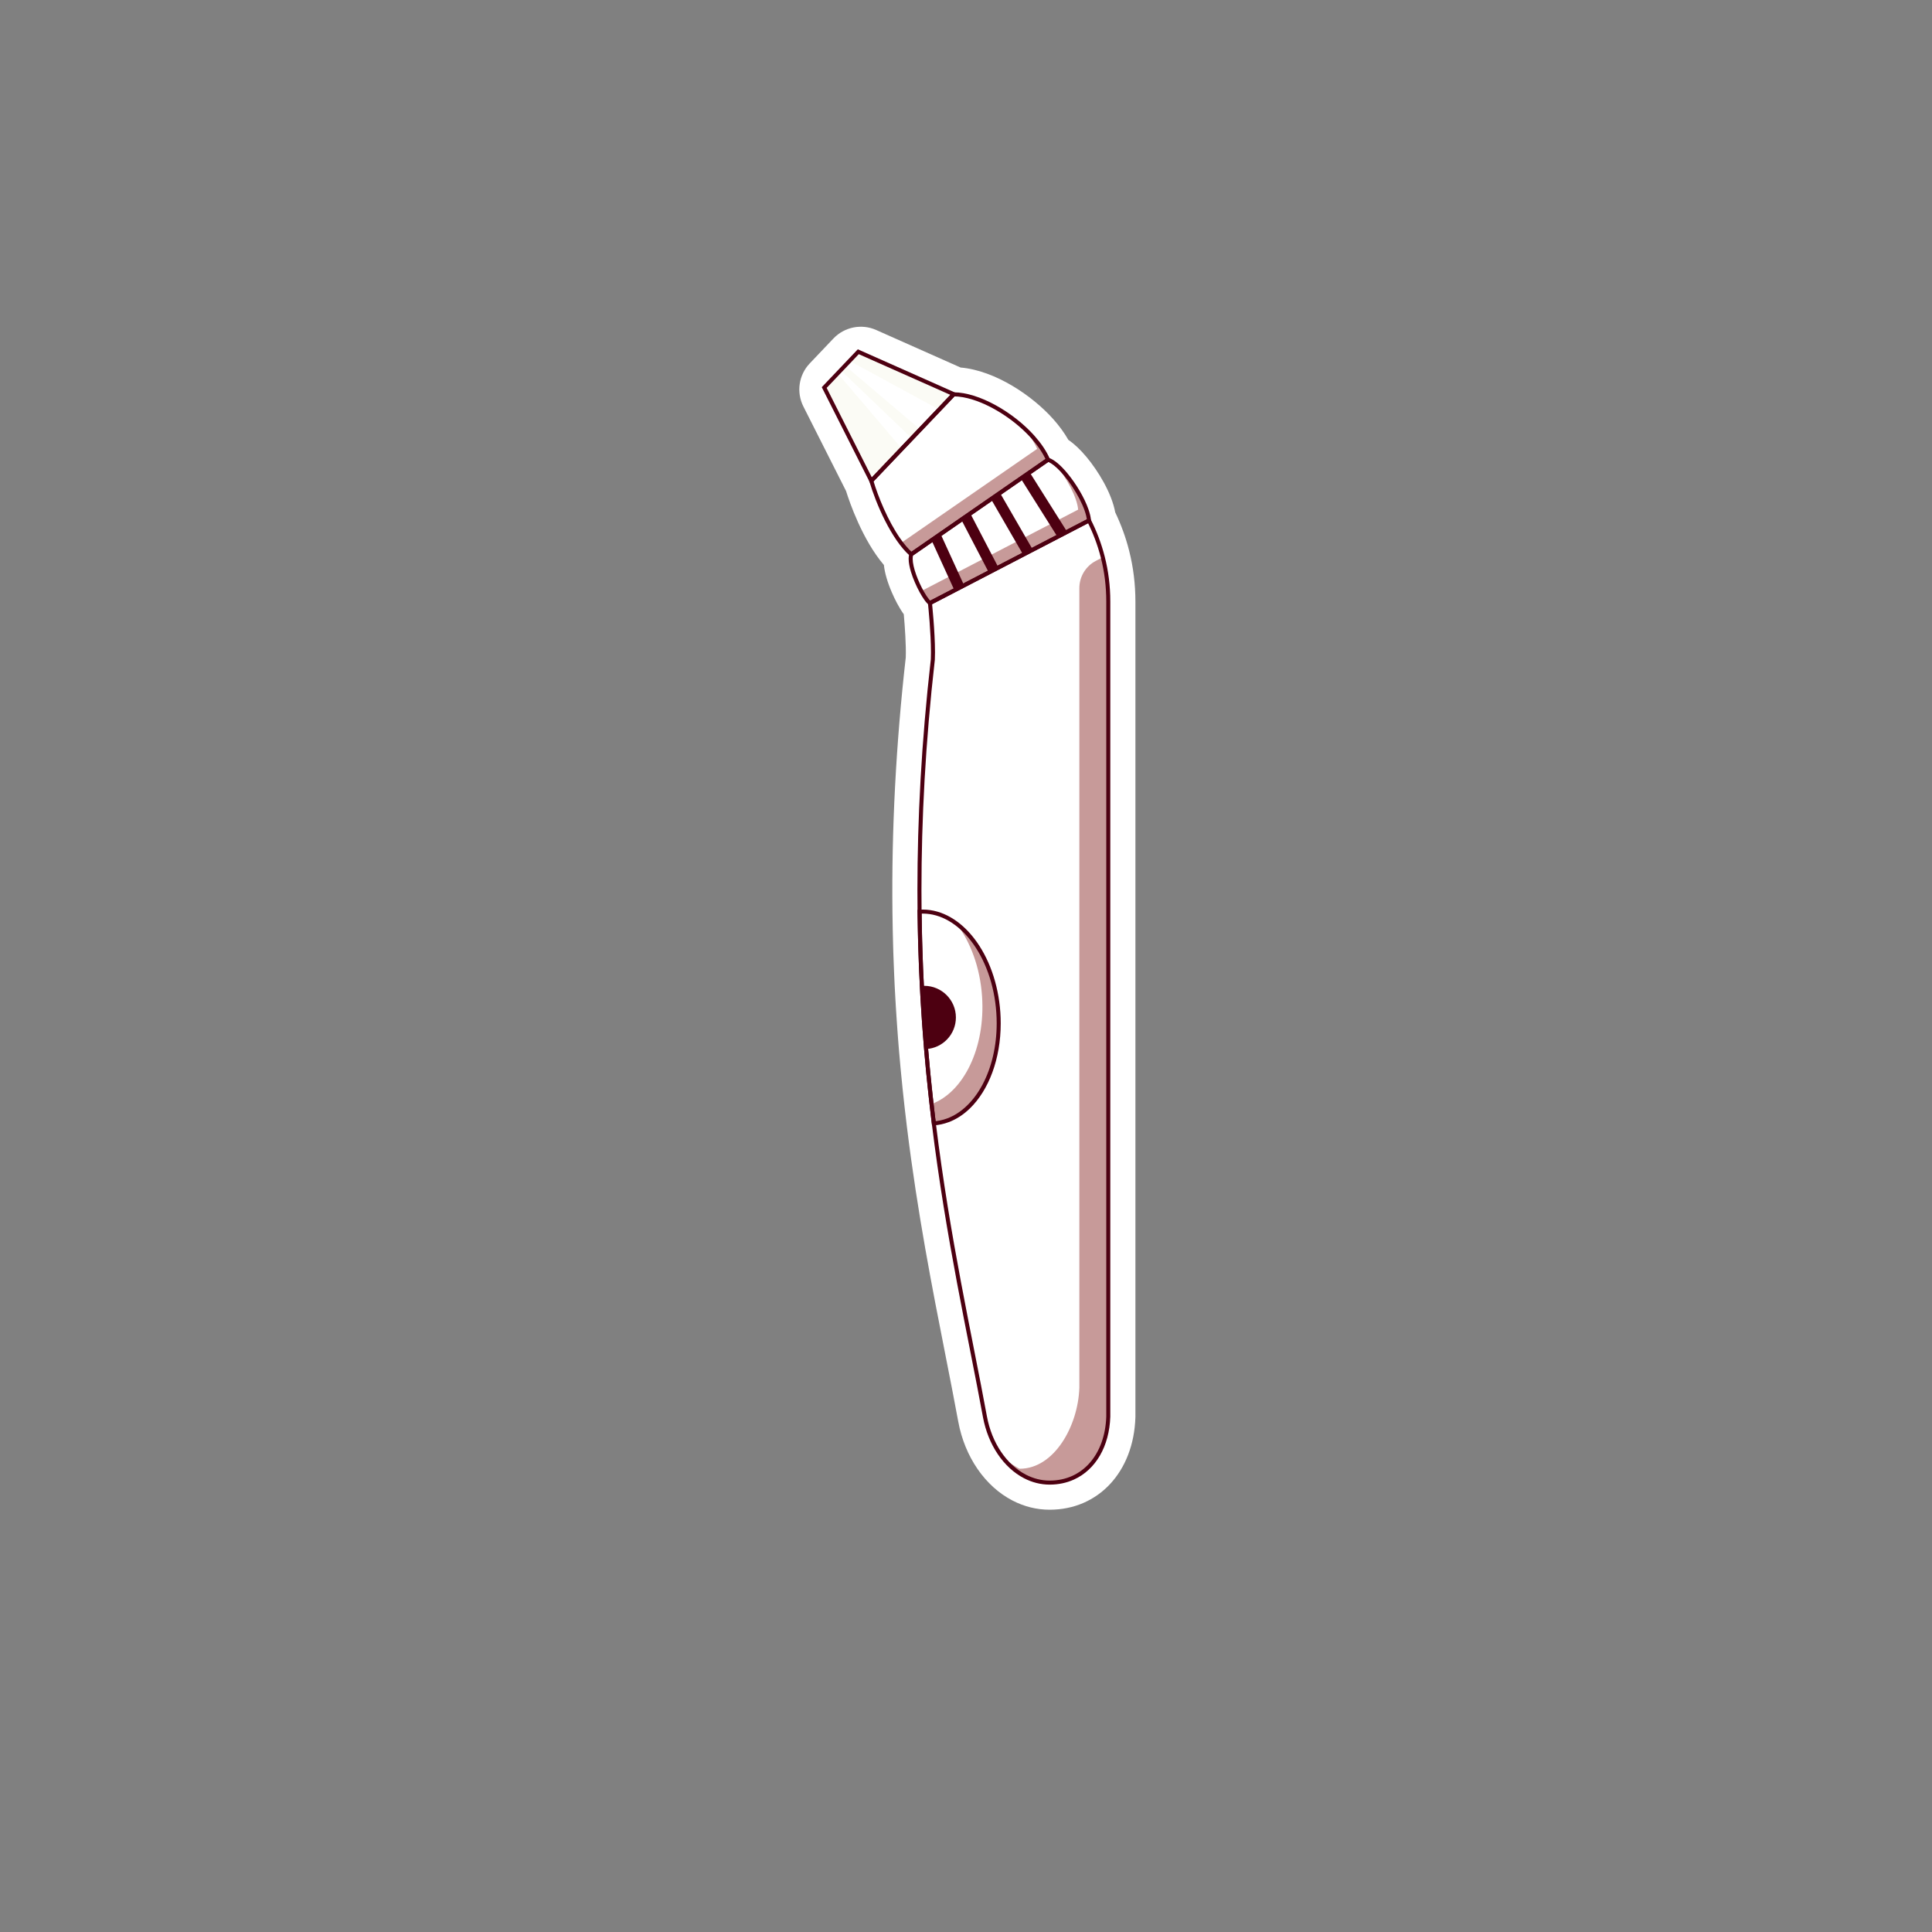 <svg version="1.2" preserveAspectRatio="xMidYMid meet" height="500" viewBox="0 0 375 375" zoomAndPan="magnify" width="500" xmlns:xlink="http://www.w3.org/1999/xlink" xmlns="http://www.w3.org/2000/svg"><rect x="0" y="0" width="375" height="375" fill="#808080" stroke="none"/><defs><clipPath id="84062b056d"><path d="M 155 63 L 220.508 63 L 220.508 293.039 L 155 293.039 Z M 155 63"></path></clipPath></defs><g id="9edcb0f01d"><g clip-path="url(#84062b056d)" clip-rule="nonzero"><path d="M 219.16 106.875 C 218.52 104.34 217.613 101.848 216.465 99.445 C 215.75 95.621 213.113 91.375 210.918 88.734 C 209.711 87.285 208.535 86.172 207.367 85.379 C 206.605 84.043 205.641 82.715 204.488 81.41 C 200.43 76.832 193.223 71.93 186.449 71.336 L 170.066 64.051 C 167.234 62.793 163.914 63.453 161.773 65.695 L 157.172 70.535 C 155.031 72.781 154.539 76.129 155.934 78.898 L 164.219 95.305 C 164.879 97.418 167.379 104.758 171.562 109.664 C 171.738 111.246 172.254 113.02 173.117 115.012 C 173.688 116.328 174.469 117.898 175.422 119.223 C 175.633 121.59 175.895 125.289 175.809 127.605 C 173.91 144.383 173.039 161.008 173.223 177.02 C 173.234 178.156 173.254 179.285 173.277 180.41 L 173.301 181.418 C 173.316 182.191 173.336 182.961 173.359 183.727 C 173.359 183.727 173.383 184.562 173.395 184.957 C 173.418 185.668 173.445 186.375 173.473 187.074 C 173.496 187.75 173.523 188.422 173.555 189.09 C 173.582 189.766 173.613 190.438 173.645 191.102 L 173.672 191.633 C 173.684 191.883 173.785 193.699 173.809 194.133 C 173.836 194.602 173.863 195.062 173.891 195.527 C 173.926 196.094 173.961 196.656 174 197.215 L 174.078 198.383 C 174.113 198.941 174.156 199.492 174.195 200.039 C 174.195 200.039 174.27 201.043 174.293 201.379 L 174.324 201.785 C 174.387 202.543 174.445 203.305 174.508 204.07 C 174.531 204.34 174.625 205.391 174.625 205.391 C 174.68 206 174.734 206.605 174.789 207.211 L 174.895 208.309 C 175.098 210.461 175.328 212.652 175.574 214.828 L 175.645 215.441 C 175.77 216.531 175.895 217.613 176.027 218.684 C 178.09 235.52 180.969 250.129 183.508 263.02 C 184.398 267.543 185.242 271.82 185.996 275.93 C 187.254 282.762 191.191 288.492 196.527 291.254 C 198.812 292.438 201.238 293.035 203.738 293.035 C 213.191 293.035 220.031 285.684 220.379 275.152 L 220.383 275.066 L 220.383 116.75 C 220.383 113.375 219.969 110.047 219.16 106.875" style="stroke:none;fill-rule:nonzero;fill:#ffffff;fill-opacity:1;"></path></g><path d="M 215.117 116.754 L 215.117 274.977 C 214.871 282.449 210.398 287.773 203.738 287.773 C 202.051 287.773 200.43 287.348 198.945 286.578 C 195.102 284.59 192.152 280.281 191.176 274.977 C 188.242 259.031 184.012 240.539 181.254 218.039 C 180.684 213.406 180.18 208.605 179.754 203.621 C 179.422 199.652 179.141 195.57 178.93 191.367 C 178.695 186.715 178.543 181.914 178.488 176.961 C 178.316 162.129 179.031 145.891 181.062 128.012 C 181.246 124.031 180.504 117.055 180.504 117.055 L 211.371 101.023 C 212.508 103.27 213.418 105.645 214.055 108.164 C 214.746 110.867 215.117 113.73 215.117 116.754" style="stroke:none;fill-rule:nonzero;fill:#ffffff;fill-opacity:1;"></path><path d="M 211.371 101.023 C 206.406 103.602 185.031 114.703 180.934 116.828 C 180.758 116.922 180.613 116.996 180.504 117.055 C 179.281 116.23 176.125 110.008 176.871 107.586 C 179.199 105.977 199.047 92.238 203.418 89.23 C 204.402 89.535 205.652 90.633 206.867 92.098 C 209.082 94.758 211.18 98.613 211.371 101.023" style="stroke:none;fill-rule:nonzero;fill:#ffffff;fill-opacity:1;"></path><path d="M 203.418 89.23 C 200.953 90.918 180.734 104.918 176.996 107.504 C 176.953 107.531 176.91 107.559 176.871 107.59 C 173.355 104.492 170.387 97.621 169.121 93.332 C 171.086 91.262 182.43 79.379 185.105 76.543 C 189.852 76.543 196.48 80.316 200.547 84.902 C 201.781 86.301 202.781 87.77 203.418 89.23" style="stroke:none;fill-rule:nonzero;fill:#ffffff;fill-opacity:1;"></path><path d="M 185.133 76.512 L 184.352 77.336 L 169.801 92.617 L 169.121 93.332 L 159.977 75.219 L 166.594 68.27 L 185.133 76.512" style="stroke:none;fill-rule:nonzero;fill:#ffffff;fill-opacity:1;"></path><path d="M 183.969 217.457 C 183.102 217.777 182.195 217.98 181.258 218.039 L 181.254 218.039 C 179.73 205.645 178.656 192.031 178.484 176.961 C 182.363 176.703 186.023 178.812 188.797 182.418 C 191.523 185.957 193.395 190.941 193.777 196.555 C 194.453 206.516 190.215 215.148 183.969 217.457" style="stroke:none;fill-rule:nonzero;fill:#ffffff;fill-opacity:1;"></path><path d="M 215.078 115.066 C 215.07 114.887 215.062 114.699 215.047 114.516 C 215.043 114.461 215.039 114.406 215.035 114.352 C 215.02 114.094 215 113.832 214.977 113.574 C 214.957 113.332 214.93 113.09 214.902 112.848 C 214.863 112.496 214.824 112.152 214.773 111.805 C 214.75 111.629 214.719 111.449 214.691 111.273 C 214.648 110.977 214.598 110.688 214.543 110.395 C 214.523 110.277 214.5 110.16 214.477 110.047 C 214.457 109.93 214.434 109.816 214.406 109.703 C 214.375 109.555 214.344 109.402 214.312 109.25 C 214.27 109.055 214.23 108.863 214.18 108.668 C 214.137 108.5 214.094 108.332 214.055 108.164 L 209.496 110.527 L 186.121 122.672 C 186.121 122.672 186.859 129.648 186.68 133.629 C 184.844 149.789 184.086 164.605 184.082 178.258 C 185.816 179.203 187.418 180.625 188.797 182.418 C 191.523 185.957 193.395 190.941 193.777 196.555 C 194.375 205.363 191.125 213.133 186.047 216.406 C 186.305 218.867 186.578 221.285 186.867 223.656 C 189.625 246.152 193.855 264.648 196.793 280.594 C 196.887 281.105 197 281.613 197.129 282.105 C 197.555 283.727 198.176 285.227 198.945 286.578 C 199.223 286.723 199.508 286.855 199.797 286.977 C 199.875 287.008 199.953 287.039 200.035 287.074 C 200.34 287.188 200.652 287.297 200.969 287.383 C 201.055 287.406 201.145 287.434 201.23 287.453 C 201.246 287.461 201.262 287.465 201.281 287.469 C 201.375 287.492 201.469 287.512 201.566 287.535 C 201.672 287.559 201.77 287.578 201.871 287.598 C 202.016 287.625 202.156 287.648 202.305 287.668 C 202.387 287.68 202.465 287.691 202.547 287.703 C 202.641 287.711 202.742 287.723 202.836 287.73 C 202.918 287.742 202.996 287.742 203.082 287.746 C 203.176 287.758 203.27 287.762 203.367 287.766 C 203.492 287.77 203.613 287.773 203.738 287.773 C 210.398 287.773 214.871 282.449 215.117 274.977 L 215.117 116.754 C 215.117 116.184 215.102 115.625 215.078 115.066" style="stroke:none;fill-rule:nonzero;fill:#ffffff;fill-opacity:1;"></path><path d="M 211.371 101.023 C 206.406 103.605 185.031 114.703 180.934 116.828 C 179.695 114.566 178.484 111.297 178.977 109.695 C 181.305 108.082 201.152 94.344 205.523 91.336 C 205.93 91.465 206.387 91.727 206.863 92.098 C 209.078 94.758 211.18 98.613 211.371 101.023" style="stroke:none;fill-rule:nonzero;fill:#ffffff;fill-opacity:1;"></path><path d="M 203.418 89.23 C 200.953 90.918 180.734 104.914 176.996 107.504 C 174.371 104.02 172.246 98.895 171.227 95.438 C 173.191 93.367 184.535 81.484 187.211 78.648 C 191.207 78.648 196.535 81.32 200.547 84.902 C 201.781 86.301 202.781 87.77 203.418 89.23" style="stroke:none;fill-rule:nonzero;fill:#ffffff;fill-opacity:1;"></path><path d="M 183.969 217.457 C 182.684 206.07 181.797 193.688 181.645 180.117 C 184.184 179.949 186.633 180.801 188.797 182.418 C 191.523 185.957 193.395 190.941 193.777 196.555 C 194.453 206.516 190.215 215.148 183.969 217.457" style="stroke:none;fill-rule:nonzero;fill:#ffffff;fill-opacity:1;"></path><path d="M 215.117 116.754 L 215.117 274.977 C 214.871 282.449 210.398 287.773 203.738 287.773 C 203.613 287.773 203.492 287.77 203.367 287.766 C 203.27 287.762 203.176 287.758 203.082 287.746 C 202.996 287.742 202.918 287.742 202.836 287.73 C 202.742 287.723 202.641 287.711 202.547 287.703 C 202.465 287.691 202.387 287.68 202.305 287.668 C 202.156 287.648 202.016 287.625 201.871 287.598 C 201.77 287.578 201.672 287.559 201.566 287.535 C 201.469 287.512 201.375 287.492 201.281 287.469 C 201.262 287.465 201.246 287.461 201.23 287.453 C 201.145 287.434 201.055 287.406 200.969 287.383 C 200.652 287.297 200.34 287.188 200.035 287.074 C 199.953 287.039 199.875 287.008 199.797 286.977 C 199.508 286.855 199.223 286.723 198.945 286.578 C 197.559 285.859 196.289 284.84 195.184 283.578 C 194.555 282.855 197.598 285.082 197.934 285.082 C 204.594 285.082 209.254 276.836 209.5 269.363 L 209.5 114.16 C 209.5 111.926 210.742 109.883 212.723 108.855 L 213.109 108.652 L 214.055 108.164 C 214.094 108.332 214.137 108.5 214.18 108.668 C 214.23 108.863 214.27 109.055 214.312 109.25 C 214.344 109.402 214.375 109.555 214.406 109.703 C 214.434 109.816 214.457 109.93 214.477 110.047 C 214.5 110.16 214.523 110.277 214.543 110.395 C 214.598 110.688 214.648 110.977 214.691 111.273 C 214.719 111.449 214.75 111.629 214.773 111.805 C 214.824 112.152 214.863 112.496 214.902 112.848 C 214.93 113.09 214.957 113.332 214.977 113.574 C 215 113.832 215.02 114.094 215.035 114.352 C 215.039 114.406 215.043 114.461 215.047 114.516 C 215.062 114.699 215.07 114.887 215.078 115.066 C 215.102 115.625 215.117 116.184 215.117 116.754" style="stroke:none;fill-rule:nonzero;fill:#c79a99;fill-opacity:1;"></path><path d="M 204.762 89.992 C 206.973 92.652 209.074 96.508 209.266 98.918 C 204.301 101.496 182.922 112.598 178.828 114.727 C 179.457 115.883 180.09 116.777 180.504 117.055 C 183.176 115.668 206.195 103.711 211.371 101.023 C 211.117 97.84 207.531 92.133 204.762 89.992" style="stroke:none;fill-rule:nonzero;fill:#c79a99;fill-opacity:1;"></path><path d="M 198.434 82.797 C 199.672 84.191 200.676 85.664 201.312 87.125 C 198.848 88.812 178.621 102.816 174.891 105.395 C 175.523 106.238 176.188 106.984 176.871 107.586 C 180.262 105.242 200.926 90.941 203.418 89.23 C 202.449 87.008 200.641 84.766 198.434 82.797" style="stroke:none;fill-rule:nonzero;fill:#c79a99;fill-opacity:1;"></path><path d="M 193.777 196.555 C 193.258 188.969 190.023 182.543 185.641 179.266 C 188.363 182.805 190.234 187.785 190.617 193.395 C 191.293 203.355 187.055 211.984 180.812 214.297 C 180.953 215.555 181.102 216.809 181.254 218.039 L 181.258 218.039 C 188.941 217.52 194.547 207.898 193.777 196.555" style="stroke:none;fill-rule:nonzero;fill:#c79a99;fill-opacity:1;"></path><path d="M 185.133 76.512 L 184.352 77.336 L 169.801 92.617 L 169.121 93.332 L 159.977 75.219 L 166.594 68.27 L 185.133 76.512" style="stroke:none;fill-rule:nonzero;fill:#fbfbf5;fill-opacity:1;"></path><path d="M 178.828 83.539 L 182.43 79.578 L 164.926 70.062 L 163.941 70.902 L 178.828 83.539" style="stroke:none;fill-rule:nonzero;fill:#ffffff;fill-opacity:1;"></path><path d="M 163.371 72.039 L 176.992 85.09 L 174.934 86.949 L 162.738 72.629 L 163.371 72.039" style="stroke:none;fill-rule:nonzero;fill:#ffffff;fill-opacity:1;"></path><path d="M 192.688 143.578 C 192.656 143.578 192.625 143.578 192.594 143.574 C 191.723 143.527 191.059 142.777 191.109 141.906 C 191.254 139.422 191.414 136.891 191.594 134.387 C 191.656 133.516 192.414 132.859 193.281 132.922 C 194.148 132.984 194.805 133.742 194.742 134.609 C 194.566 137.102 194.406 139.617 194.262 142.09 C 194.215 142.93 193.52 143.578 192.688 143.578" style="stroke:none;fill-rule:nonzero;fill:#ffffff;fill-opacity:1;"></path><path d="M 191.785 174.242 C 190.914 174.242 190.207 173.535 190.207 172.664 C 190.207 165.629 190.355 158.426 190.648 151.258 C 190.684 150.387 191.41 149.711 192.289 149.746 C 193.164 149.781 193.84 150.52 193.805 151.391 C 193.516 158.512 193.367 165.672 193.367 172.664 C 193.367 173.535 192.656 174.242 191.785 174.242" style="stroke:none;fill-rule:nonzero;fill:#ffffff;fill-opacity:1;"></path><path d="M 198.547 259.25 C 197.773 259.25 197.098 258.68 196.984 257.895 C 195.617 248.227 194.051 236.848 192.785 224.109 C 192.699 223.238 193.332 222.465 194.203 222.379 C 195.066 222.293 195.844 222.926 195.93 223.793 C 197.191 236.477 198.75 247.816 200.113 257.449 C 200.234 258.312 199.633 259.113 198.77 259.234 C 198.695 259.246 198.621 259.25 198.547 259.25" style="stroke:none;fill-rule:nonzero;fill:#ffffff;fill-opacity:1;"></path><path d="M 201.094 264.484 C 201.094 265.355 200.387 266.062 199.516 266.062 C 198.645 266.062 197.938 265.355 197.938 264.484 C 197.938 263.609 198.645 262.902 199.516 262.902 C 200.387 262.902 201.094 263.609 201.094 264.484" style="stroke:none;fill-rule:nonzero;fill:#ffffff;fill-opacity:1;"></path><path d="M 178.68 100.719 C 178.172 100.719 177.672 100.469 177.367 100.016 C 176.453 98.652 175.562 97.105 174.723 95.418 C 174.332 94.641 174.648 93.691 175.43 93.301 C 176.211 92.91 177.156 93.227 177.547 94.008 C 178.332 95.574 179.152 97.004 179.992 98.258 C 180.477 98.984 180.285 99.965 179.559 100.449 C 179.289 100.633 178.984 100.719 178.68 100.719" style="stroke:none;fill-rule:nonzero;fill:#ffffff;fill-opacity:1;"></path><path d="M 215.117 116.754 L 214.727 116.754 L 214.727 274.977 L 215.117 274.977 L 214.727 274.965 C 214.605 278.629 213.449 281.734 211.539 283.918 C 210.582 285.012 209.438 285.875 208.129 286.469 C 206.824 287.059 205.352 287.383 203.738 287.383 C 202.113 287.383 200.562 286.973 199.125 286.23 C 197.27 285.27 195.617 283.742 194.309 281.801 C 193 279.863 192.039 277.508 191.559 274.906 C 188.625 258.949 184.398 240.469 181.641 217.992 C 181.074 213.363 180.566 208.566 180.145 203.59 C 179.812 199.625 179.535 195.547 179.32 191.348 C 179.086 186.699 178.934 181.906 178.879 176.957 C 178.863 175.57 178.855 174.176 178.855 172.766 C 178.855 159.098 179.609 144.254 181.453 128.059 L 181.453 128.031 C 181.473 127.586 181.484 127.105 181.484 126.605 C 181.484 124.578 181.336 122.184 181.188 120.293 C 181.039 118.402 180.895 117.016 180.895 117.012 L 180.504 117.055 L 180.684 117.402 L 211.551 101.371 L 211.371 101.023 L 211.023 101.199 C 212.148 103.422 213.047 105.77 213.676 108.258 C 214.359 110.934 214.727 113.762 214.727 116.754 L 215.508 116.754 C 215.508 113.699 215.133 110.805 214.434 108.066 C 213.789 105.52 212.871 103.117 211.723 100.848 L 211.543 100.492 L 180.086 116.828 L 180.117 117.098 C 180.117 117.098 180.117 117.117 180.121 117.156 C 180.152 117.465 180.297 118.895 180.434 120.711 C 180.57 122.527 180.699 124.738 180.699 126.605 C 180.699 127.098 180.691 127.566 180.672 127.992 L 181.062 128.012 L 180.672 127.969 C 178.828 144.191 178.07 159.066 178.07 172.766 C 178.07 174.176 178.078 175.578 178.094 176.965 C 178.152 181.926 178.301 186.73 178.539 191.387 C 178.754 195.594 179.031 199.68 179.363 203.652 L 179.367 203.688 L 179.363 203.656 C 179.789 208.645 180.293 213.449 180.863 218.09 C 183.625 240.605 187.859 259.113 190.789 275.051 C 191.289 277.75 192.289 280.203 193.66 282.238 C 195.035 284.277 196.777 285.895 198.766 286.926 C 200.301 287.723 201.984 288.164 203.738 288.164 C 205.457 288.164 207.039 287.82 208.453 287.18 C 210.57 286.223 212.293 284.598 213.504 282.504 C 214.715 280.414 215.414 277.848 215.508 274.988 L 215.508 116.754 L 215.117 116.754" style="stroke:none;fill-rule:nonzero;fill:#4d0011;fill-opacity:1;"></path><path d="M 211.371 101.023 L 211.191 100.676 C 206.227 103.254 184.852 114.355 180.754 116.48 L 180.746 116.484 C 180.574 116.578 180.434 116.648 180.324 116.707 L 180.504 117.055 L 180.723 116.73 C 180.641 116.676 180.492 116.535 180.328 116.336 C 180.043 115.992 179.691 115.461 179.332 114.832 C 178.797 113.891 178.246 112.719 177.832 111.57 C 177.629 110.996 177.453 110.426 177.336 109.898 C 177.215 109.363 177.148 108.871 177.148 108.453 C 177.148 108.16 177.184 107.902 177.246 107.703 L 176.871 107.586 L 177.094 107.91 C 179.422 106.297 199.27 92.559 203.641 89.551 L 203.418 89.23 L 203.301 89.605 C 203.508 89.668 203.742 89.777 203.996 89.934 C 204.758 90.402 205.672 91.27 206.562 92.348 C 207.652 93.652 208.719 95.262 209.527 96.836 C 209.934 97.617 210.277 98.395 210.527 99.113 C 210.781 99.836 210.938 100.5 210.98 101.055 L 211.371 101.023 L 211.191 100.676 L 211.371 101.023 L 211.762 100.992 C 211.711 100.34 211.535 99.621 211.266 98.855 C 210.867 97.711 210.266 96.469 209.551 95.258 C 208.836 94.043 208.012 92.863 207.164 91.848 L 207.168 91.848 C 206.547 91.102 205.918 90.445 205.309 89.93 C 205 89.672 204.699 89.449 204.406 89.266 C 204.109 89.086 203.82 88.945 203.535 88.855 L 203.352 88.801 L 203.195 88.906 C 198.824 91.918 178.977 105.652 176.648 107.266 L 176.539 107.344 L 176.496 107.473 C 176.406 107.773 176.367 108.102 176.367 108.453 C 176.367 109.215 176.543 110.082 176.812 110.984 C 177.223 112.336 177.855 113.762 178.492 114.934 C 178.812 115.516 179.133 116.039 179.434 116.453 C 179.582 116.664 179.727 116.848 179.867 117 C 180.008 117.156 180.141 117.281 180.285 117.379 L 180.477 117.508 L 180.684 117.402 C 180.793 117.348 180.941 117.27 181.117 117.172 L 180.934 116.828 L 181.113 117.176 C 185.211 115.051 206.586 103.949 211.551 101.371 L 211.781 101.25 L 211.762 100.992 L 211.371 101.023" style="stroke:none;fill-rule:nonzero;fill:#4d0011;fill-opacity:1;"></path><path d="M 185.234 114.539 L 180.734 104.691 L 182.648 103.816 L 187.152 113.66 L 185.234 114.539" style="stroke:none;fill-rule:nonzero;fill:#4d0011;fill-opacity:1;"></path><path d="M 191.926 111.121 L 186.527 100.75 L 188.395 99.777 L 193.797 110.152 L 191.926 111.121" style="stroke:none;fill-rule:nonzero;fill:#4d0011;fill-opacity:1;"></path><path d="M 198.617 107.703 L 192.316 96.805 L 194.141 95.75 L 200.438 106.648 L 198.617 107.703" style="stroke:none;fill-rule:nonzero;fill:#4d0011;fill-opacity:1;"></path><path d="M 205.305 104.273 L 198.109 92.848 L 199.891 91.727 L 207.086 103.152 L 205.305 104.273" style="stroke:none;fill-rule:nonzero;fill:#4d0011;fill-opacity:1;"></path><path d="M 203.418 89.23 L 203.195 88.906 C 200.73 90.598 180.512 104.594 176.773 107.184 L 176.996 107.504 L 176.777 107.18 C 176.734 107.207 176.691 107.238 176.641 107.273 L 176.871 107.59 L 177.129 107.293 C 176.285 106.551 175.457 105.562 174.676 104.434 C 172.336 101.051 170.434 96.402 169.496 93.223 L 169.121 93.332 L 169.406 93.602 C 171.371 91.531 182.711 79.648 185.391 76.809 L 185.105 76.543 L 185.105 76.934 C 186.242 76.934 187.508 77.16 188.832 77.578 C 190.816 78.203 192.926 79.25 194.91 80.57 C 196.895 81.887 198.754 83.473 200.254 85.164 C 201.469 86.535 202.445 87.977 203.059 89.387 L 203.418 89.23 L 203.195 88.906 L 203.418 89.23 L 203.777 89.074 C 203.121 87.566 202.098 86.062 200.84 84.645 L 200.84 84.641 C 198.773 82.312 196.066 80.199 193.27 78.66 C 191.871 77.891 190.449 77.266 189.066 76.828 C 187.684 76.395 186.344 76.148 185.105 76.148 L 184.938 76.148 L 184.82 76.273 C 182.145 79.105 170.805 90.988 168.836 93.066 L 168.684 93.227 L 168.746 93.445 C 169.387 95.613 170.449 98.418 171.801 101.086 C 172.48 102.418 173.227 103.715 174.031 104.879 C 174.84 106.043 175.699 107.078 176.613 107.883 L 176.848 108.09 L 177.102 107.906 C 177.133 107.883 177.168 107.855 177.211 107.828 L 177.215 107.824 L 177.219 107.824 C 180.953 105.238 201.18 91.242 203.641 89.555 L 203.906 89.371 L 203.777 89.074 L 203.418 89.23" style="stroke:none;fill-rule:nonzero;fill:#4d0011;fill-opacity:1;"></path><path d="M 185.133 76.512 L 184.852 76.242 L 184.066 77.062 L 169.52 92.348 L 169.223 92.66 L 160.453 75.293 L 166.688 68.742 L 184.977 76.871 L 185.133 76.512 L 184.852 76.242 L 185.133 76.512 L 185.293 76.156 L 166.5 67.801 L 159.504 75.152 L 169.023 94.004 L 170.086 92.887 L 184.637 77.605 L 185.801 76.379 L 185.293 76.156 L 185.133 76.512" style="stroke:none;fill-rule:nonzero;fill:#4d0011;fill-opacity:1;"></path><path d="M 183.969 217.457 L 183.832 217.09 C 183 217.398 182.133 217.59 181.234 217.652 L 181.258 218.039 L 181.258 217.648 L 181.254 217.648 L 181.254 218.039 L 181.641 217.992 C 180.117 205.609 179.047 192.012 178.879 176.957 L 178.484 176.961 L 178.512 177.352 C 178.715 177.34 178.918 177.328 179.121 177.328 C 180.863 177.332 182.559 177.824 184.145 178.742 C 185.73 179.652 187.203 180.988 188.488 182.656 C 191.156 186.121 193.008 191.039 193.387 196.578 C 193.434 197.273 193.457 197.957 193.457 198.633 C 193.457 203.109 192.449 207.219 190.738 210.457 C 189.883 212.078 188.855 213.48 187.688 214.602 C 186.523 215.727 185.227 216.574 183.832 217.09 L 184.105 217.824 C 185.613 217.266 187 216.355 188.234 215.168 C 190.082 213.379 191.578 210.969 192.621 208.145 C 193.66 205.316 194.238 202.078 194.238 198.633 C 194.238 197.938 194.215 197.238 194.168 196.527 C 193.777 190.844 191.887 185.789 189.109 182.18 C 187.77 180.441 186.223 179.035 184.535 178.062 C 182.848 177.09 181.016 176.547 179.121 176.547 C 178.902 176.547 178.68 176.555 178.461 176.57 L 178.09 176.594 L 178.094 176.965 C 178.262 192.055 179.34 205.68 180.863 218.09 L 180.906 218.434 L 181.285 218.434 C 182.262 218.367 183.203 218.156 184.105 217.82 L 184.105 217.824 L 183.969 217.457" style="stroke:none;fill-rule:nonzero;fill:#4d0011;fill-opacity:1;"></path><path d="M 185.539 197.488 C 185.539 200.766 182.98 203.438 179.754 203.621 C 179.422 199.652 179.141 195.57 178.93 191.367 C 179.082 191.355 179.238 191.348 179.395 191.348 C 182.785 191.348 185.539 194.102 185.539 197.488" style="stroke:none;fill-rule:nonzero;fill:#4d0011;fill-opacity:1;"></path></g></svg>